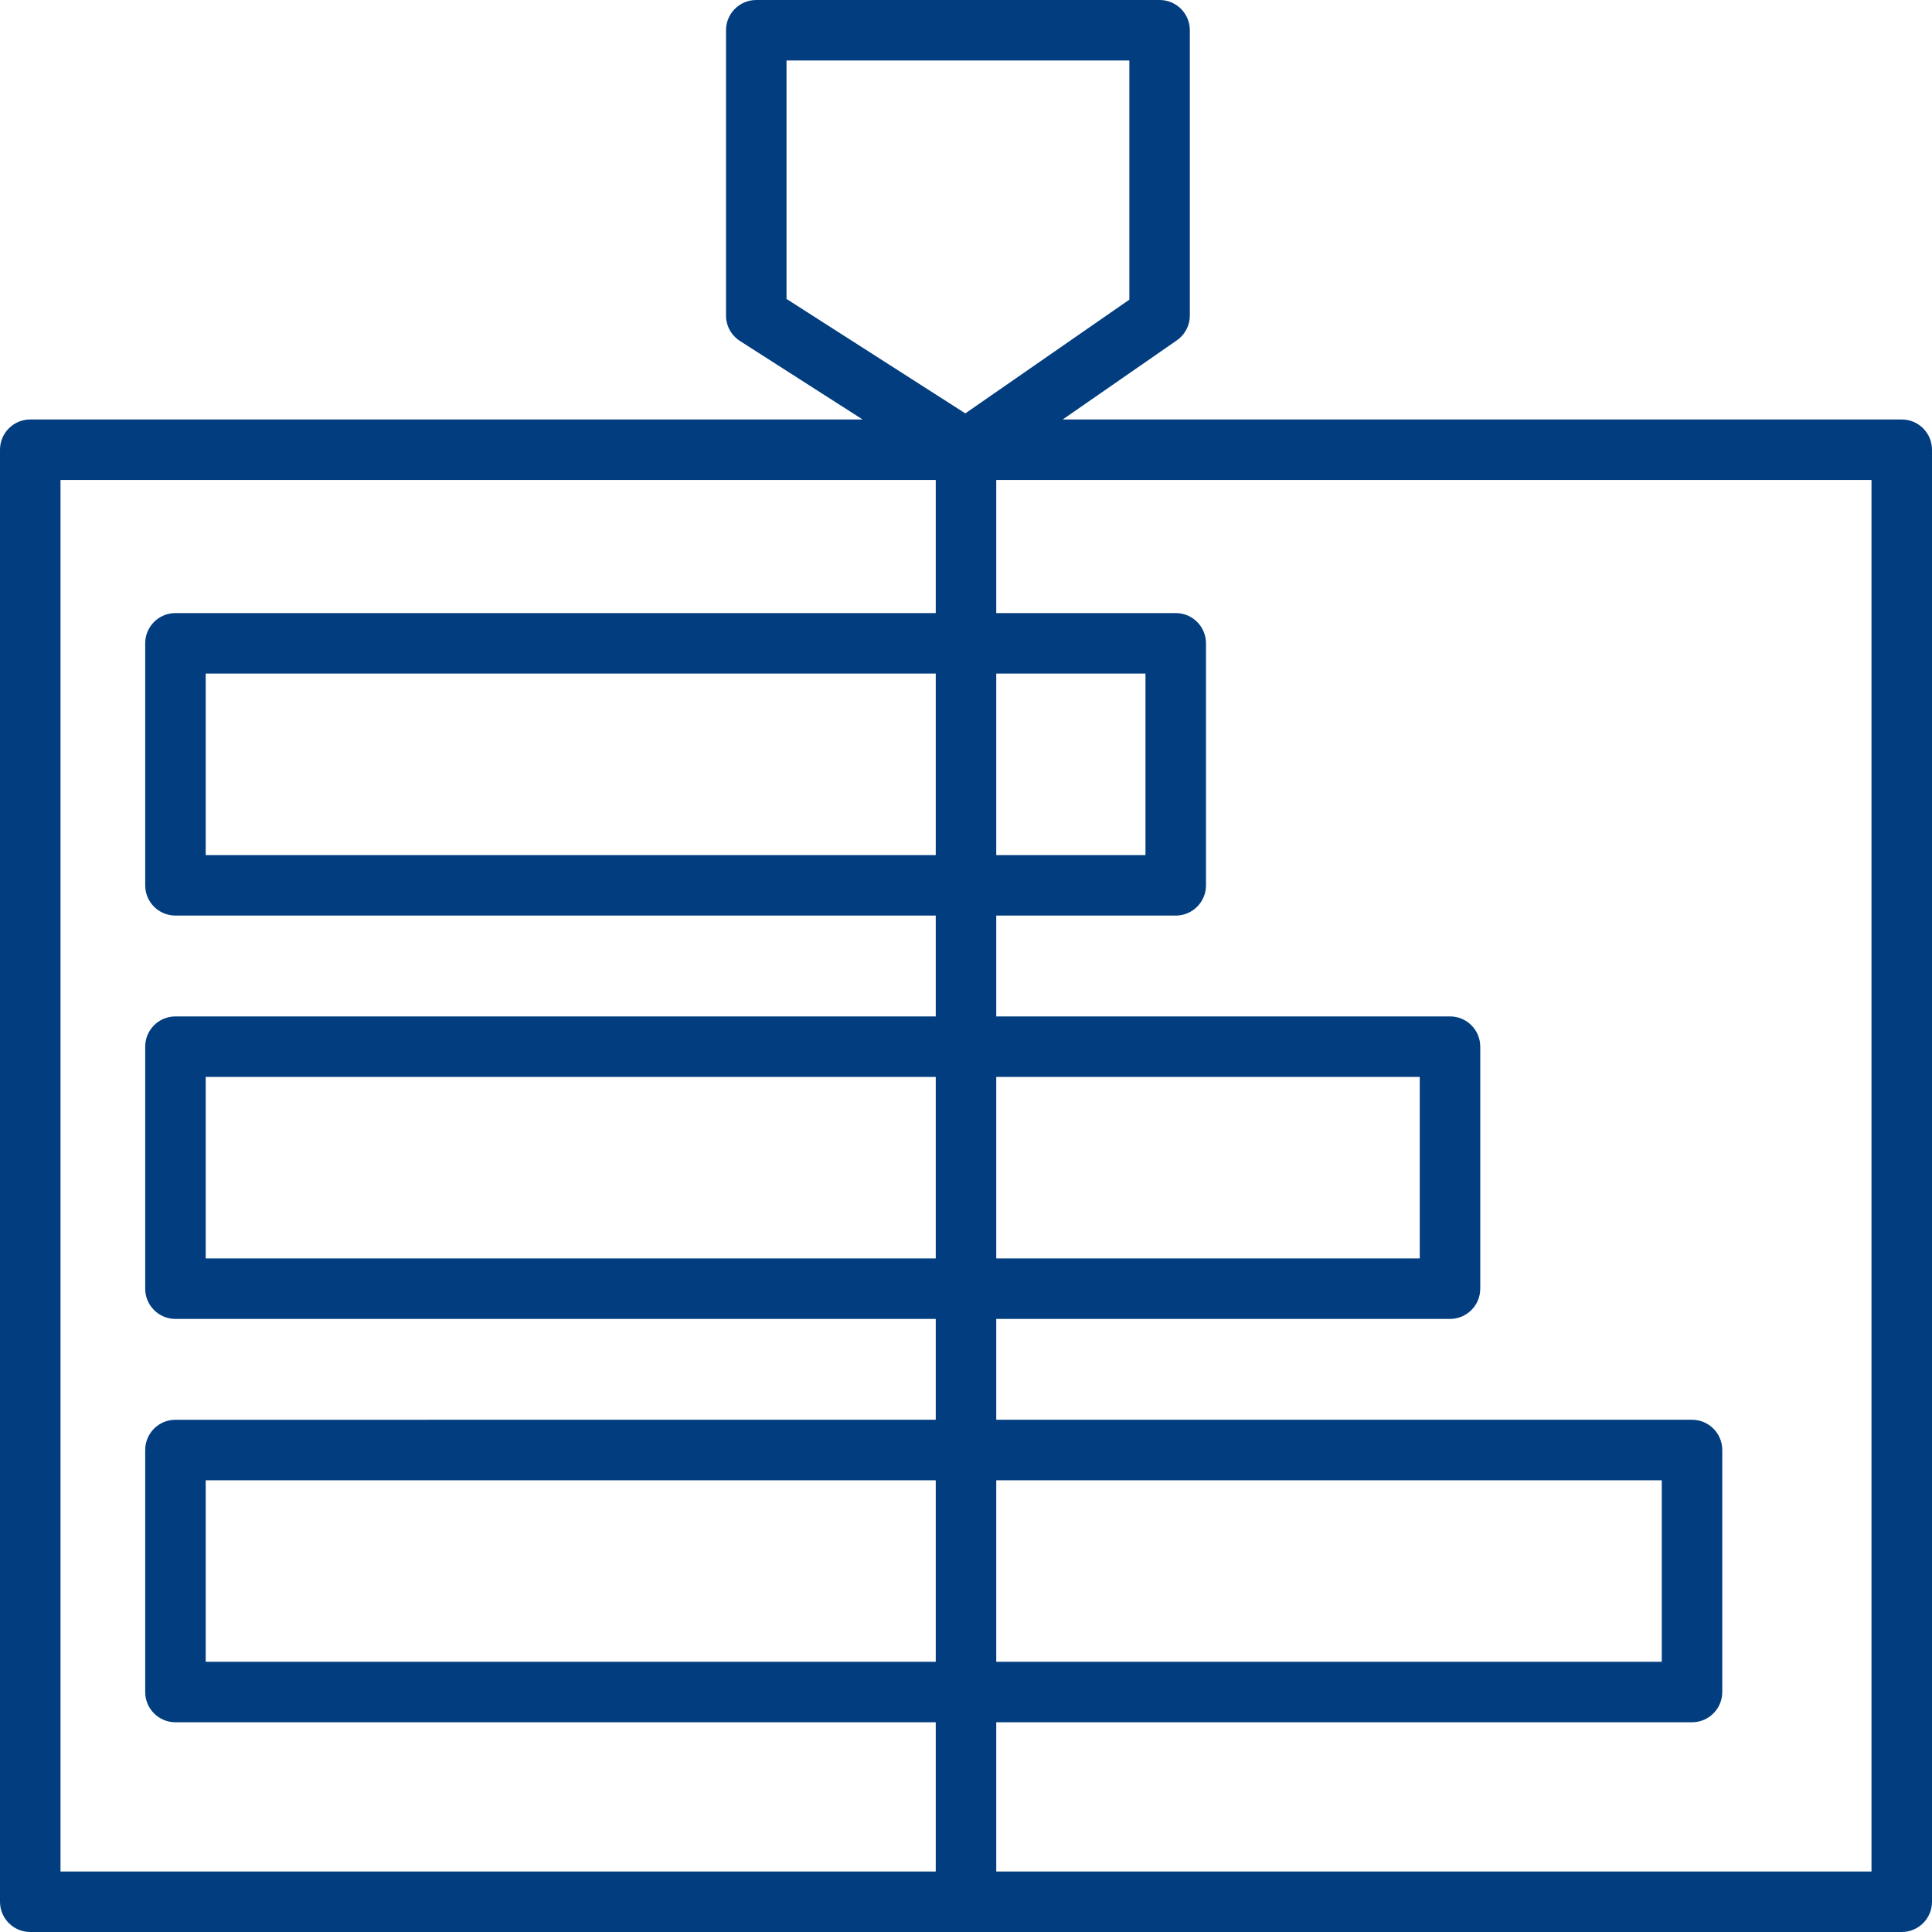 <?xml version="1.0" encoding="iso-8859-1"?>
<!-- Generator: Adobe Illustrator 19.0.0, SVG Export Plug-In . SVG Version: 6.00 Build 0)  -->
<svg xmlns="http://www.w3.org/2000/svg" xmlns:xlink="http://www.w3.org/1999/xlink" version="1.1" id="Layer_1" x="0px" y="0px" viewBox="0 0 512 512" style="enable-background:new 0 0 512 512;" xml:space="preserve" width="512px" height="512px">
<g>
	<g>
		<path d="M503.983,111.165H281.632l30.242-20.969c2.16-1.497,3.449-3.959,3.449-6.589v-67.04V8.017    c0-4.427-3.588-8.017-8.017-8.017H200.418c-4.428,0-8.017,3.589-8.017,8.017v8.551v67.041c0,2.733,1.393,5.278,3.695,6.752    l32.506,20.804H8.017c-4.428,0-8.017,3.589-8.017,8.017v384.802C0,508.411,3.588,512,8.017,512H256h247.983    c4.428,0,8.017-3.589,8.017-8.017V119.182C512,114.754,508.412,111.165,503.983,111.165z M247.983,440.384H54.514v-48.1h193.47    V440.384z M247.983,333.495H54.514v-48.1h193.47V333.495z M247.983,226.605H54.514v-48.1h193.47V226.605z M247.983,162.472H46.497    c-4.428,0-8.017,3.589-8.017,8.017v64.134c0,4.427,3.588,8.017,8.017,8.017h201.486v26.722H46.497    c-4.428,0-8.017,3.589-8.017,8.017v64.134c0,4.427,3.588,8.017,8.017,8.017h201.486v26.722H46.497    c-4.428,0-8.017,3.589-8.017,8.017v64.134c0,4.427,3.588,8.017,8.017,8.017h201.486v39.549H16.033V127.198h231.95V162.472z     M255.822,109.55l-47.387-30.329V16.568v-0.534h90.856v0.534v62.844L255.822,109.55z M264.017,178.505h39.549v48.1h-39.549    V178.505z M264.017,285.395h112.234v48.1H264.017V285.395z M264.017,392.284h176.367v48.1H264.017V392.284z M495.967,495.967    h-231.95v-39.549h184.384c4.428,0,8.017-3.589,8.017-8.017v-64.134c0-4.427-3.588-8.017-8.017-8.017H264.017v-26.722h120.25    c4.428,0,8.017-3.589,8.017-8.017v-64.134c0-4.427-3.588-8.017-8.017-8.017h-120.25v-26.722h47.566    c4.428,0,8.017-3.589,8.017-8.017v-64.134c0-4.427-3.588-8.017-8.017-8.017h-47.566v-35.273h231.95V495.967z" fill="#013d7f"/>
	</g>
</g>
<g>
</g>
<g>
</g>
<g>
</g>
<g>
</g>
<g>
</g>
<g>
</g>
<g>
</g>
<g>
</g>
<g>
</g>
<g>
</g>
<g>
</g>
<g>
</g>
<g>
</g>
<g>
</g>
<g>
</g>
</svg>
